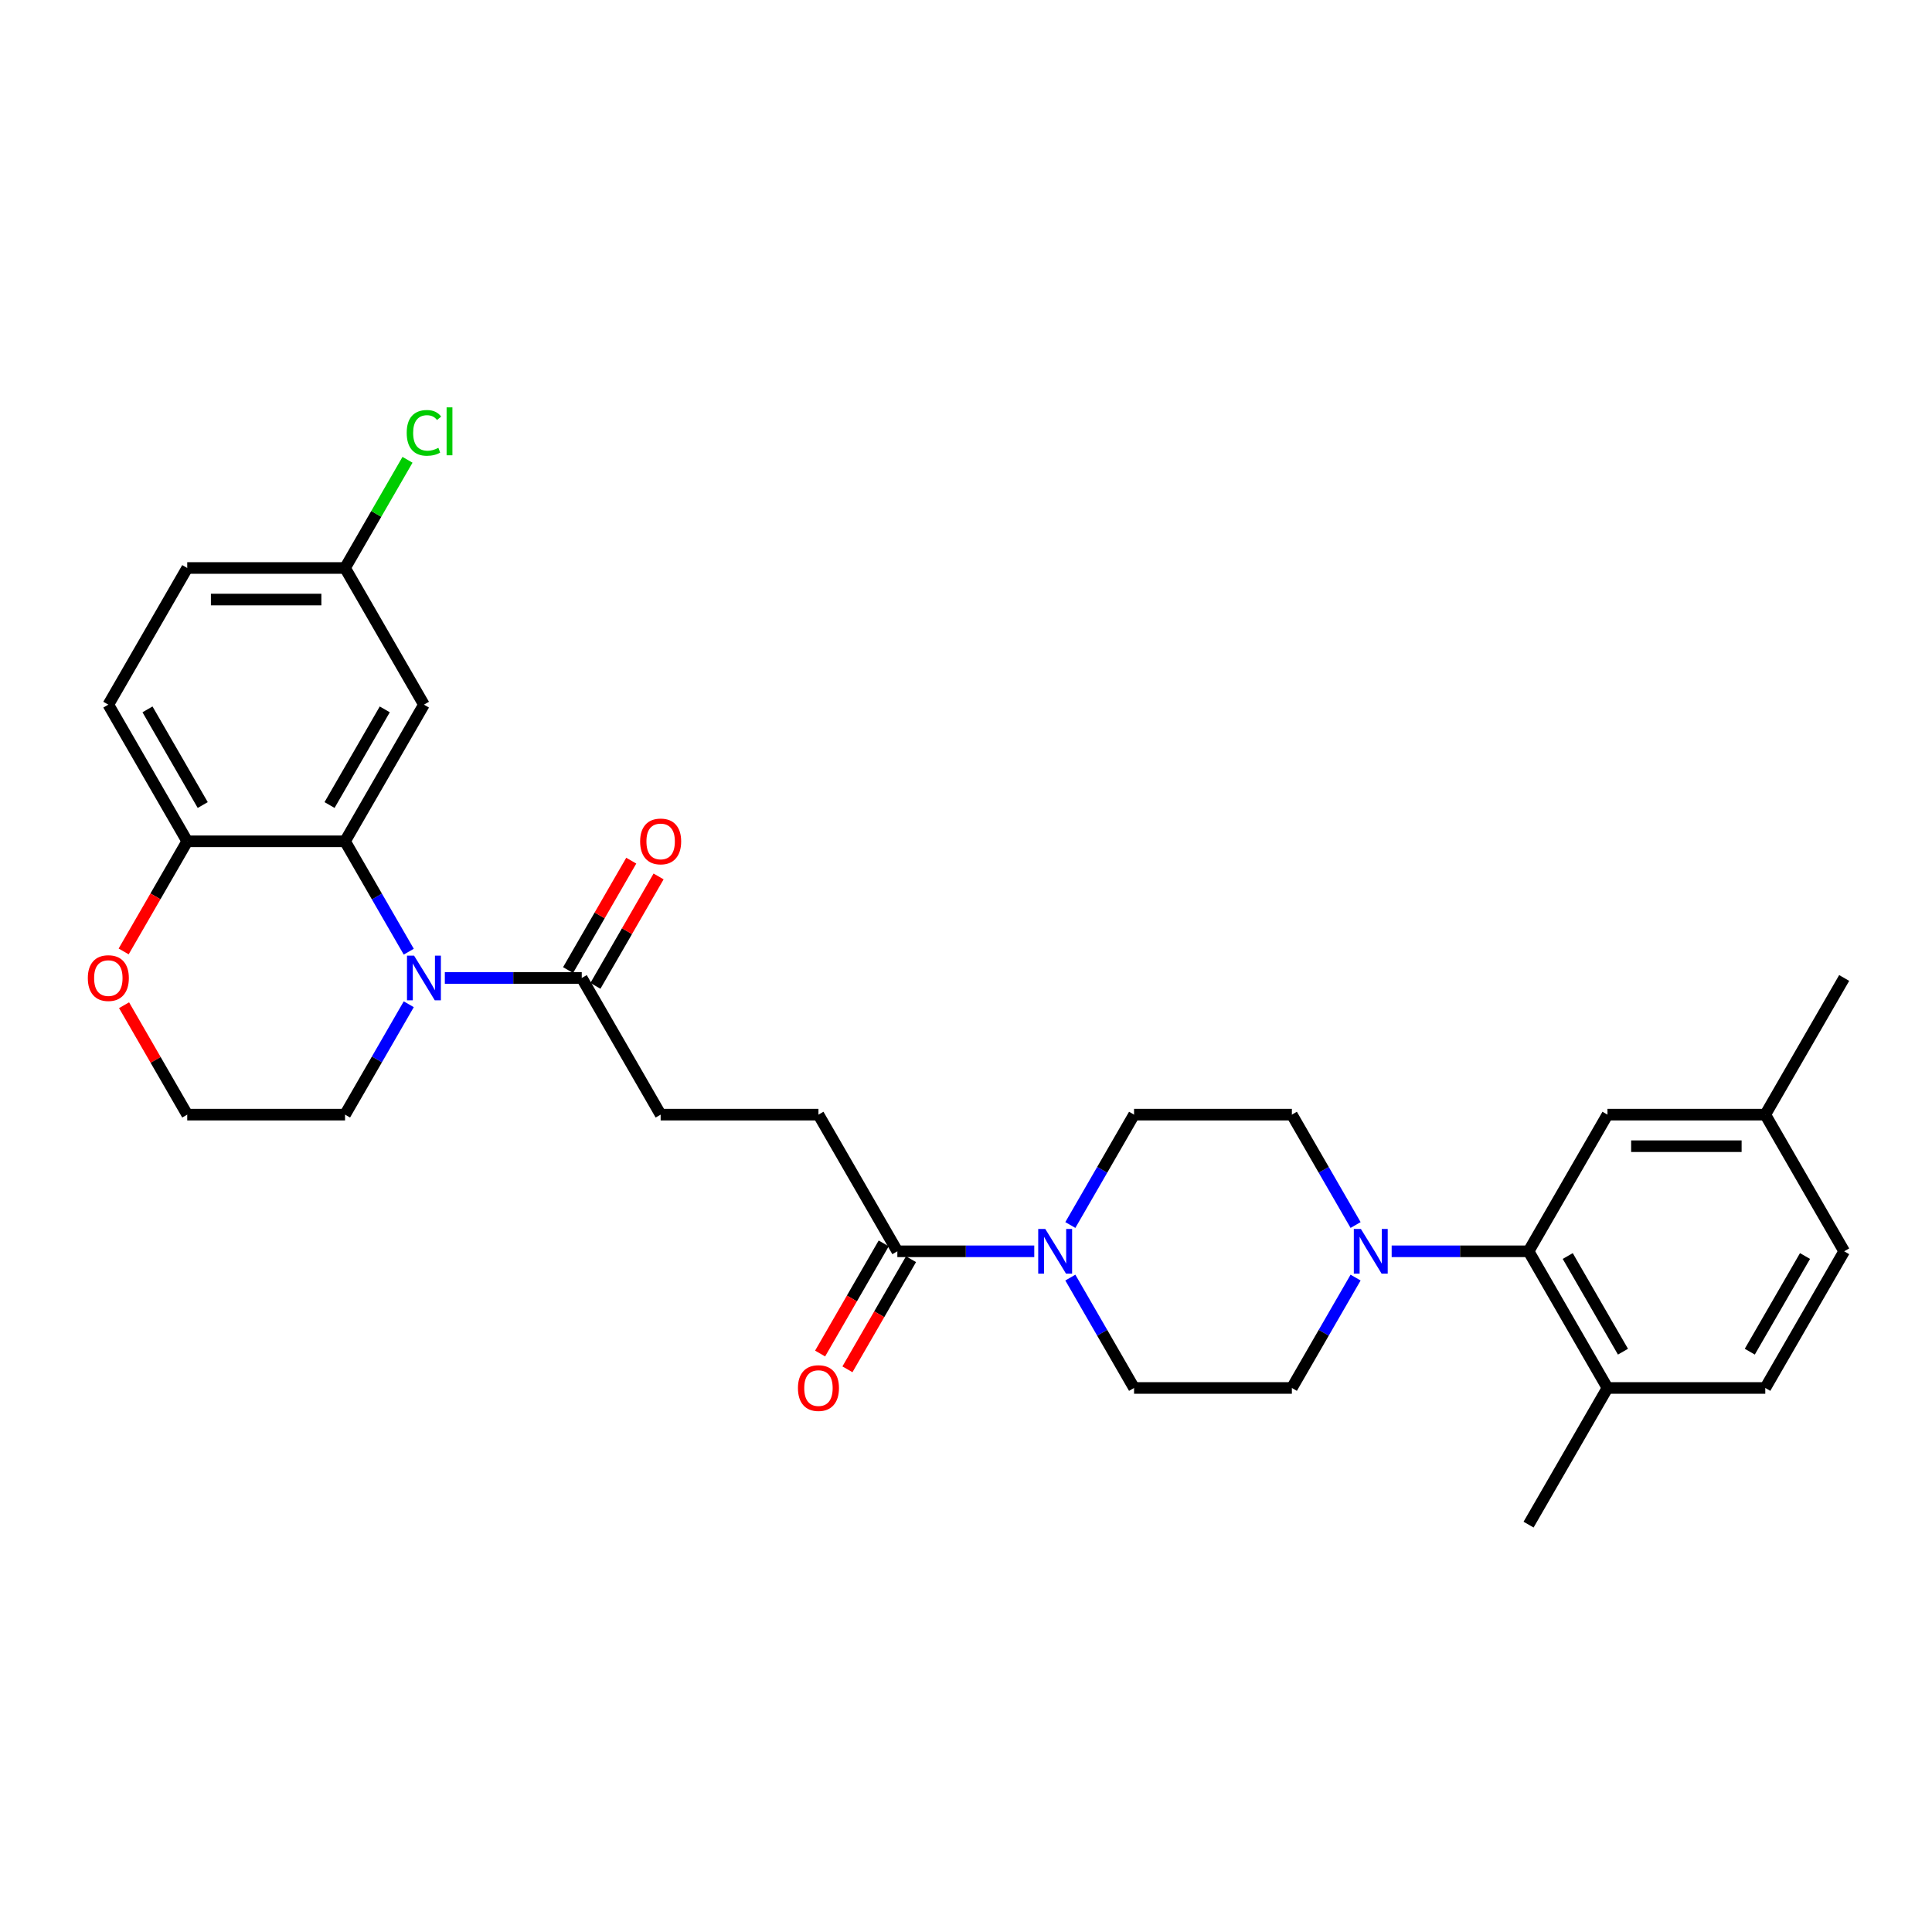 <?xml version='1.0' encoding='iso-8859-1'?>
<svg version='1.1' baseProfile='full'
              xmlns='http://www.w3.org/2000/svg'
                      xmlns:rdkit='http://www.rdkit.org/xml'
                      xmlns:xlink='http://www.w3.org/1999/xlink'
                  xml:space='preserve'
width='1000px' height='1000px' viewBox='0 0 1000 1000'>
<!-- END OF HEADER -->
<rect style='opacity:1.0;fill:#FFFFFF;stroke:none' width='1000' height='1000' x='0' y='0'> </rect>
<path class='bond-0' d='M 211.575,492.592 L 195.083,464.027' style='fill:none;fill-rule:evenodd;stroke:#0000FF;stroke-width:6px;stroke-linecap:butt;stroke-linejoin:miter;stroke-opacity:1' />
<path class='bond-0' d='M 195.083,464.027 L 178.592,435.463' style='fill:none;fill-rule:evenodd;stroke:#000000;stroke-width:6px;stroke-linecap:butt;stroke-linejoin:miter;stroke-opacity:1' />
<path class='bond-3' d='M 230.246,506.199 L 265.678,506.199' style='fill:none;fill-rule:evenodd;stroke:#0000FF;stroke-width:6px;stroke-linecap:butt;stroke-linejoin:miter;stroke-opacity:1' />
<path class='bond-3' d='M 265.678,506.199 L 301.111,506.199' style='fill:none;fill-rule:evenodd;stroke:#000000;stroke-width:6px;stroke-linecap:butt;stroke-linejoin:miter;stroke-opacity:1' />
<path class='bond-22' d='M 211.575,519.807 L 195.083,548.372' style='fill:none;fill-rule:evenodd;stroke:#0000FF;stroke-width:6px;stroke-linecap:butt;stroke-linejoin:miter;stroke-opacity:1' />
<path class='bond-22' d='M 195.083,548.372 L 178.592,576.936' style='fill:none;fill-rule:evenodd;stroke:#000000;stroke-width:6px;stroke-linecap:butt;stroke-linejoin:miter;stroke-opacity:1' />
<path class='bond-6' d='M 178.592,435.463 L 219.432,364.727' style='fill:none;fill-rule:evenodd;stroke:#000000;stroke-width:6px;stroke-linecap:butt;stroke-linejoin:miter;stroke-opacity:1' />
<path class='bond-6' d='M 170.571,416.685 L 199.158,367.169' style='fill:none;fill-rule:evenodd;stroke:#000000;stroke-width:6px;stroke-linecap:butt;stroke-linejoin:miter;stroke-opacity:1' />
<path class='bond-7' d='M 178.592,435.463 L 96.912,435.463' style='fill:none;fill-rule:evenodd;stroke:#000000;stroke-width:6px;stroke-linecap:butt;stroke-linejoin:miter;stroke-opacity:1' />
<path class='bond-1' d='M 701.651,634.064 L 685.159,605.5' style='fill:none;fill-rule:evenodd;stroke:#0000FF;stroke-width:6px;stroke-linecap:butt;stroke-linejoin:miter;stroke-opacity:1' />
<path class='bond-1' d='M 685.159,605.5 L 668.668,576.936' style='fill:none;fill-rule:evenodd;stroke:#000000;stroke-width:6px;stroke-linecap:butt;stroke-linejoin:miter;stroke-opacity:1' />
<path class='bond-4' d='M 720.322,647.672 L 755.754,647.672' style='fill:none;fill-rule:evenodd;stroke:#0000FF;stroke-width:6px;stroke-linecap:butt;stroke-linejoin:miter;stroke-opacity:1' />
<path class='bond-4' d='M 755.754,647.672 L 791.187,647.672' style='fill:none;fill-rule:evenodd;stroke:#000000;stroke-width:6px;stroke-linecap:butt;stroke-linejoin:miter;stroke-opacity:1' />
<path class='bond-32' d='M 701.651,661.28 L 685.159,689.844' style='fill:none;fill-rule:evenodd;stroke:#0000FF;stroke-width:6px;stroke-linecap:butt;stroke-linejoin:miter;stroke-opacity:1' />
<path class='bond-32' d='M 685.159,689.844 L 668.668,718.409' style='fill:none;fill-rule:evenodd;stroke:#000000;stroke-width:6px;stroke-linecap:butt;stroke-linejoin:miter;stroke-opacity:1' />
<path class='bond-2' d='M 535.334,647.672 L 499.902,647.672' style='fill:none;fill-rule:evenodd;stroke:#0000FF;stroke-width:6px;stroke-linecap:butt;stroke-linejoin:miter;stroke-opacity:1' />
<path class='bond-2' d='M 499.902,647.672 L 464.469,647.672' style='fill:none;fill-rule:evenodd;stroke:#000000;stroke-width:6px;stroke-linecap:butt;stroke-linejoin:miter;stroke-opacity:1' />
<path class='bond-11' d='M 554.005,661.28 L 570.497,689.844' style='fill:none;fill-rule:evenodd;stroke:#0000FF;stroke-width:6px;stroke-linecap:butt;stroke-linejoin:miter;stroke-opacity:1' />
<path class='bond-11' d='M 570.497,689.844 L 586.988,718.409' style='fill:none;fill-rule:evenodd;stroke:#000000;stroke-width:6px;stroke-linecap:butt;stroke-linejoin:miter;stroke-opacity:1' />
<path class='bond-12' d='M 554.005,634.064 L 570.497,605.5' style='fill:none;fill-rule:evenodd;stroke:#0000FF;stroke-width:6px;stroke-linecap:butt;stroke-linejoin:miter;stroke-opacity:1' />
<path class='bond-12' d='M 570.497,605.5 L 586.988,576.936' style='fill:none;fill-rule:evenodd;stroke:#000000;stroke-width:6px;stroke-linecap:butt;stroke-linejoin:miter;stroke-opacity:1' />
<path class='bond-15' d='M 301.111,506.199 L 341.951,576.936' style='fill:none;fill-rule:evenodd;stroke:#000000;stroke-width:6px;stroke-linecap:butt;stroke-linejoin:miter;stroke-opacity:1' />
<path class='bond-17' d='M 308.184,510.283 L 324.535,481.964' style='fill:none;fill-rule:evenodd;stroke:#000000;stroke-width:6px;stroke-linecap:butt;stroke-linejoin:miter;stroke-opacity:1' />
<path class='bond-17' d='M 324.535,481.964 L 340.885,453.645' style='fill:none;fill-rule:evenodd;stroke:#FF0000;stroke-width:6px;stroke-linecap:butt;stroke-linejoin:miter;stroke-opacity:1' />
<path class='bond-17' d='M 294.037,502.115 L 310.387,473.796' style='fill:none;fill-rule:evenodd;stroke:#000000;stroke-width:6px;stroke-linecap:butt;stroke-linejoin:miter;stroke-opacity:1' />
<path class='bond-17' d='M 310.387,473.796 L 326.737,445.477' style='fill:none;fill-rule:evenodd;stroke:#FF0000;stroke-width:6px;stroke-linecap:butt;stroke-linejoin:miter;stroke-opacity:1' />
<path class='bond-8' d='M 791.187,647.672 L 832.026,718.409' style='fill:none;fill-rule:evenodd;stroke:#000000;stroke-width:6px;stroke-linecap:butt;stroke-linejoin:miter;stroke-opacity:1' />
<path class='bond-8' d='M 811.46,650.115 L 840.048,699.63' style='fill:none;fill-rule:evenodd;stroke:#000000;stroke-width:6px;stroke-linecap:butt;stroke-linejoin:miter;stroke-opacity:1' />
<path class='bond-13' d='M 791.187,647.672 L 832.026,576.936' style='fill:none;fill-rule:evenodd;stroke:#000000;stroke-width:6px;stroke-linecap:butt;stroke-linejoin:miter;stroke-opacity:1' />
<path class='bond-5' d='M 464.469,647.672 L 423.63,576.936' style='fill:none;fill-rule:evenodd;stroke:#000000;stroke-width:6px;stroke-linecap:butt;stroke-linejoin:miter;stroke-opacity:1' />
<path class='bond-18' d='M 457.396,643.588 L 440.942,672.087' style='fill:none;fill-rule:evenodd;stroke:#000000;stroke-width:6px;stroke-linecap:butt;stroke-linejoin:miter;stroke-opacity:1' />
<path class='bond-18' d='M 440.942,672.087 L 424.488,700.586' style='fill:none;fill-rule:evenodd;stroke:#FF0000;stroke-width:6px;stroke-linecap:butt;stroke-linejoin:miter;stroke-opacity:1' />
<path class='bond-18' d='M 471.543,651.756 L 455.089,680.255' style='fill:none;fill-rule:evenodd;stroke:#000000;stroke-width:6px;stroke-linecap:butt;stroke-linejoin:miter;stroke-opacity:1' />
<path class='bond-18' d='M 455.089,680.255 L 438.635,708.754' style='fill:none;fill-rule:evenodd;stroke:#FF0000;stroke-width:6px;stroke-linecap:butt;stroke-linejoin:miter;stroke-opacity:1' />
<path class='bond-20' d='M 219.432,364.727 L 178.592,293.99' style='fill:none;fill-rule:evenodd;stroke:#000000;stroke-width:6px;stroke-linecap:butt;stroke-linejoin:miter;stroke-opacity:1' />
<path class='bond-19' d='M 96.912,435.463 L 56.073,364.727' style='fill:none;fill-rule:evenodd;stroke:#000000;stroke-width:6px;stroke-linecap:butt;stroke-linejoin:miter;stroke-opacity:1' />
<path class='bond-19' d='M 104.934,416.685 L 76.346,367.169' style='fill:none;fill-rule:evenodd;stroke:#000000;stroke-width:6px;stroke-linecap:butt;stroke-linejoin:miter;stroke-opacity:1' />
<path class='bond-30' d='M 96.912,435.463 L 80.459,463.962' style='fill:none;fill-rule:evenodd;stroke:#000000;stroke-width:6px;stroke-linecap:butt;stroke-linejoin:miter;stroke-opacity:1' />
<path class='bond-30' d='M 80.459,463.962 L 64.005,492.461' style='fill:none;fill-rule:evenodd;stroke:#FF0000;stroke-width:6px;stroke-linecap:butt;stroke-linejoin:miter;stroke-opacity:1' />
<path class='bond-21' d='M 832.026,718.409 L 913.706,718.409' style='fill:none;fill-rule:evenodd;stroke:#000000;stroke-width:6px;stroke-linecap:butt;stroke-linejoin:miter;stroke-opacity:1' />
<path class='bond-28' d='M 832.026,718.409 L 791.187,789.145' style='fill:none;fill-rule:evenodd;stroke:#000000;stroke-width:6px;stroke-linecap:butt;stroke-linejoin:miter;stroke-opacity:1' />
<path class='bond-9' d='M 668.668,718.409 L 586.988,718.409' style='fill:none;fill-rule:evenodd;stroke:#000000;stroke-width:6px;stroke-linecap:butt;stroke-linejoin:miter;stroke-opacity:1' />
<path class='bond-10' d='M 668.668,576.936 L 586.988,576.936' style='fill:none;fill-rule:evenodd;stroke:#000000;stroke-width:6px;stroke-linecap:butt;stroke-linejoin:miter;stroke-opacity:1' />
<path class='bond-23' d='M 832.026,576.936 L 913.706,576.936' style='fill:none;fill-rule:evenodd;stroke:#000000;stroke-width:6px;stroke-linecap:butt;stroke-linejoin:miter;stroke-opacity:1' />
<path class='bond-23' d='M 844.278,593.272 L 901.454,593.272' style='fill:none;fill-rule:evenodd;stroke:#000000;stroke-width:6px;stroke-linecap:butt;stroke-linejoin:miter;stroke-opacity:1' />
<path class='bond-14' d='M 64.212,520.297 L 80.562,548.617' style='fill:none;fill-rule:evenodd;stroke:#FF0000;stroke-width:6px;stroke-linecap:butt;stroke-linejoin:miter;stroke-opacity:1' />
<path class='bond-14' d='M 80.562,548.617 L 96.912,576.936' style='fill:none;fill-rule:evenodd;stroke:#000000;stroke-width:6px;stroke-linecap:butt;stroke-linejoin:miter;stroke-opacity:1' />
<path class='bond-16' d='M 341.951,576.936 L 423.63,576.936' style='fill:none;fill-rule:evenodd;stroke:#000000;stroke-width:6px;stroke-linecap:butt;stroke-linejoin:miter;stroke-opacity:1' />
<path class='bond-24' d='M 56.073,364.727 L 96.912,293.99' style='fill:none;fill-rule:evenodd;stroke:#000000;stroke-width:6px;stroke-linecap:butt;stroke-linejoin:miter;stroke-opacity:1' />
<path class='bond-27' d='M 178.592,293.99 L 194.758,265.99' style='fill:none;fill-rule:evenodd;stroke:#000000;stroke-width:6px;stroke-linecap:butt;stroke-linejoin:miter;stroke-opacity:1' />
<path class='bond-27' d='M 194.758,265.99 L 210.924,237.989' style='fill:none;fill-rule:evenodd;stroke:#00CC00;stroke-width:6px;stroke-linecap:butt;stroke-linejoin:miter;stroke-opacity:1' />
<path class='bond-31' d='M 178.592,293.99 L 96.912,293.99' style='fill:none;fill-rule:evenodd;stroke:#000000;stroke-width:6px;stroke-linecap:butt;stroke-linejoin:miter;stroke-opacity:1' />
<path class='bond-31' d='M 166.34,310.326 L 109.164,310.326' style='fill:none;fill-rule:evenodd;stroke:#000000;stroke-width:6px;stroke-linecap:butt;stroke-linejoin:miter;stroke-opacity:1' />
<path class='bond-33' d='M 913.706,718.409 L 954.545,647.672' style='fill:none;fill-rule:evenodd;stroke:#000000;stroke-width:6px;stroke-linecap:butt;stroke-linejoin:miter;stroke-opacity:1' />
<path class='bond-33' d='M 905.684,699.63 L 934.272,650.115' style='fill:none;fill-rule:evenodd;stroke:#000000;stroke-width:6px;stroke-linecap:butt;stroke-linejoin:miter;stroke-opacity:1' />
<path class='bond-26' d='M 178.592,576.936 L 96.912,576.936' style='fill:none;fill-rule:evenodd;stroke:#000000;stroke-width:6px;stroke-linecap:butt;stroke-linejoin:miter;stroke-opacity:1' />
<path class='bond-25' d='M 913.706,576.936 L 954.545,647.672' style='fill:none;fill-rule:evenodd;stroke:#000000;stroke-width:6px;stroke-linecap:butt;stroke-linejoin:miter;stroke-opacity:1' />
<path class='bond-29' d='M 913.706,576.936 L 954.545,506.199' style='fill:none;fill-rule:evenodd;stroke:#000000;stroke-width:6px;stroke-linecap:butt;stroke-linejoin:miter;stroke-opacity:1' />
<path  class='atom-0' d='M 214.318 494.634
L 221.898 506.886
Q 222.65 508.094, 223.859 510.283
Q 225.067 512.472, 225.133 512.603
L 225.133 494.634
L 228.204 494.634
L 228.204 517.765
L 225.035 517.765
L 216.899 504.37
Q 215.952 502.802, 214.939 501.005
Q 213.959 499.208, 213.665 498.652
L 213.665 517.765
L 210.659 517.765
L 210.659 494.634
L 214.318 494.634
' fill='#0000FF'/>
<path  class='atom-2' d='M 704.394 636.106
L 711.974 648.358
Q 712.726 649.567, 713.934 651.756
Q 715.143 653.945, 715.209 654.076
L 715.209 636.106
L 718.28 636.106
L 718.28 659.238
L 715.111 659.238
L 706.975 645.843
Q 706.028 644.274, 705.015 642.477
Q 704.035 640.68, 703.741 640.125
L 703.741 659.238
L 700.735 659.238
L 700.735 636.106
L 704.394 636.106
' fill='#0000FF'/>
<path  class='atom-3' d='M 541.036 636.106
L 548.616 648.358
Q 549.367 649.567, 550.576 651.756
Q 551.785 653.945, 551.85 654.076
L 551.85 636.106
L 554.921 636.106
L 554.921 659.238
L 551.752 659.238
L 543.617 645.843
Q 542.669 644.274, 541.656 642.477
Q 540.676 640.68, 540.382 640.125
L 540.382 659.238
L 537.376 659.238
L 537.376 636.106
L 541.036 636.106
' fill='#0000FF'/>
<path  class='atom-15' d='M 45.455 506.265
Q 45.455 500.711, 48.199 497.607
Q 50.943 494.503, 56.073 494.503
Q 61.202 494.503, 63.947 497.607
Q 66.691 500.711, 66.691 506.265
Q 66.691 511.884, 63.914 515.086
Q 61.137 518.255, 56.073 518.255
Q 50.976 518.255, 48.199 515.086
Q 45.455 511.917, 45.455 506.265
M 56.073 515.642
Q 59.601 515.642, 61.496 513.289
Q 63.424 510.904, 63.424 506.265
Q 63.424 501.723, 61.496 499.436
Q 59.601 497.117, 56.073 497.117
Q 52.544 497.117, 50.617 499.404
Q 48.722 501.691, 48.722 506.265
Q 48.722 510.937, 50.617 513.289
Q 52.544 515.642, 56.073 515.642
' fill='#FF0000'/>
<path  class='atom-18' d='M 331.332 435.528
Q 331.332 429.974, 334.077 426.87
Q 336.821 423.767, 341.951 423.767
Q 347.08 423.767, 349.824 426.87
Q 352.569 429.974, 352.569 435.528
Q 352.569 441.148, 349.792 444.35
Q 347.015 447.519, 341.951 447.519
Q 336.854 447.519, 334.077 444.35
Q 331.332 441.181, 331.332 435.528
M 341.951 444.905
Q 345.479 444.905, 347.374 442.553
Q 349.302 440.168, 349.302 435.528
Q 349.302 430.987, 347.374 428.7
Q 345.479 426.38, 341.951 426.38
Q 338.422 426.38, 336.494 428.667
Q 334.599 430.954, 334.599 435.528
Q 334.599 440.2, 336.494 442.553
Q 338.422 444.905, 341.951 444.905
' fill='#FF0000'/>
<path  class='atom-19' d='M 413.012 718.474
Q 413.012 712.92, 415.756 709.816
Q 418.5 706.712, 423.63 706.712
Q 428.759 706.712, 431.504 709.816
Q 434.248 712.92, 434.248 718.474
Q 434.248 724.093, 431.471 727.295
Q 428.694 730.464, 423.63 730.464
Q 418.533 730.464, 415.756 727.295
Q 413.012 724.126, 413.012 718.474
M 423.63 727.851
Q 427.158 727.851, 429.053 725.498
Q 430.981 723.113, 430.981 718.474
Q 430.981 713.933, 429.053 711.646
Q 427.158 709.326, 423.63 709.326
Q 420.101 709.326, 418.174 711.613
Q 416.279 713.9, 416.279 718.474
Q 416.279 723.146, 418.174 725.498
Q 420.101 727.851, 423.63 727.851
' fill='#FF0000'/>
<path  class='atom-28' d='M 210.512 224.054
Q 210.512 218.304, 213.191 215.298
Q 215.903 212.26, 221.032 212.26
Q 225.802 212.26, 228.351 215.625
L 226.195 217.389
Q 224.332 214.939, 221.032 214.939
Q 217.537 214.939, 215.674 217.291
Q 213.845 219.611, 213.845 224.054
Q 213.845 228.628, 215.74 230.981
Q 217.667 233.333, 221.392 233.333
Q 223.94 233.333, 226.913 231.798
L 227.828 234.248
Q 226.619 235.032, 224.79 235.49
Q 222.96 235.947, 220.934 235.947
Q 215.903 235.947, 213.191 232.876
Q 210.512 229.805, 210.512 224.054
' fill='#00CC00'/>
<path  class='atom-28' d='M 231.161 210.855
L 234.166 210.855
L 234.166 235.653
L 231.161 235.653
L 231.161 210.855
' fill='#00CC00'/>
</svg>
